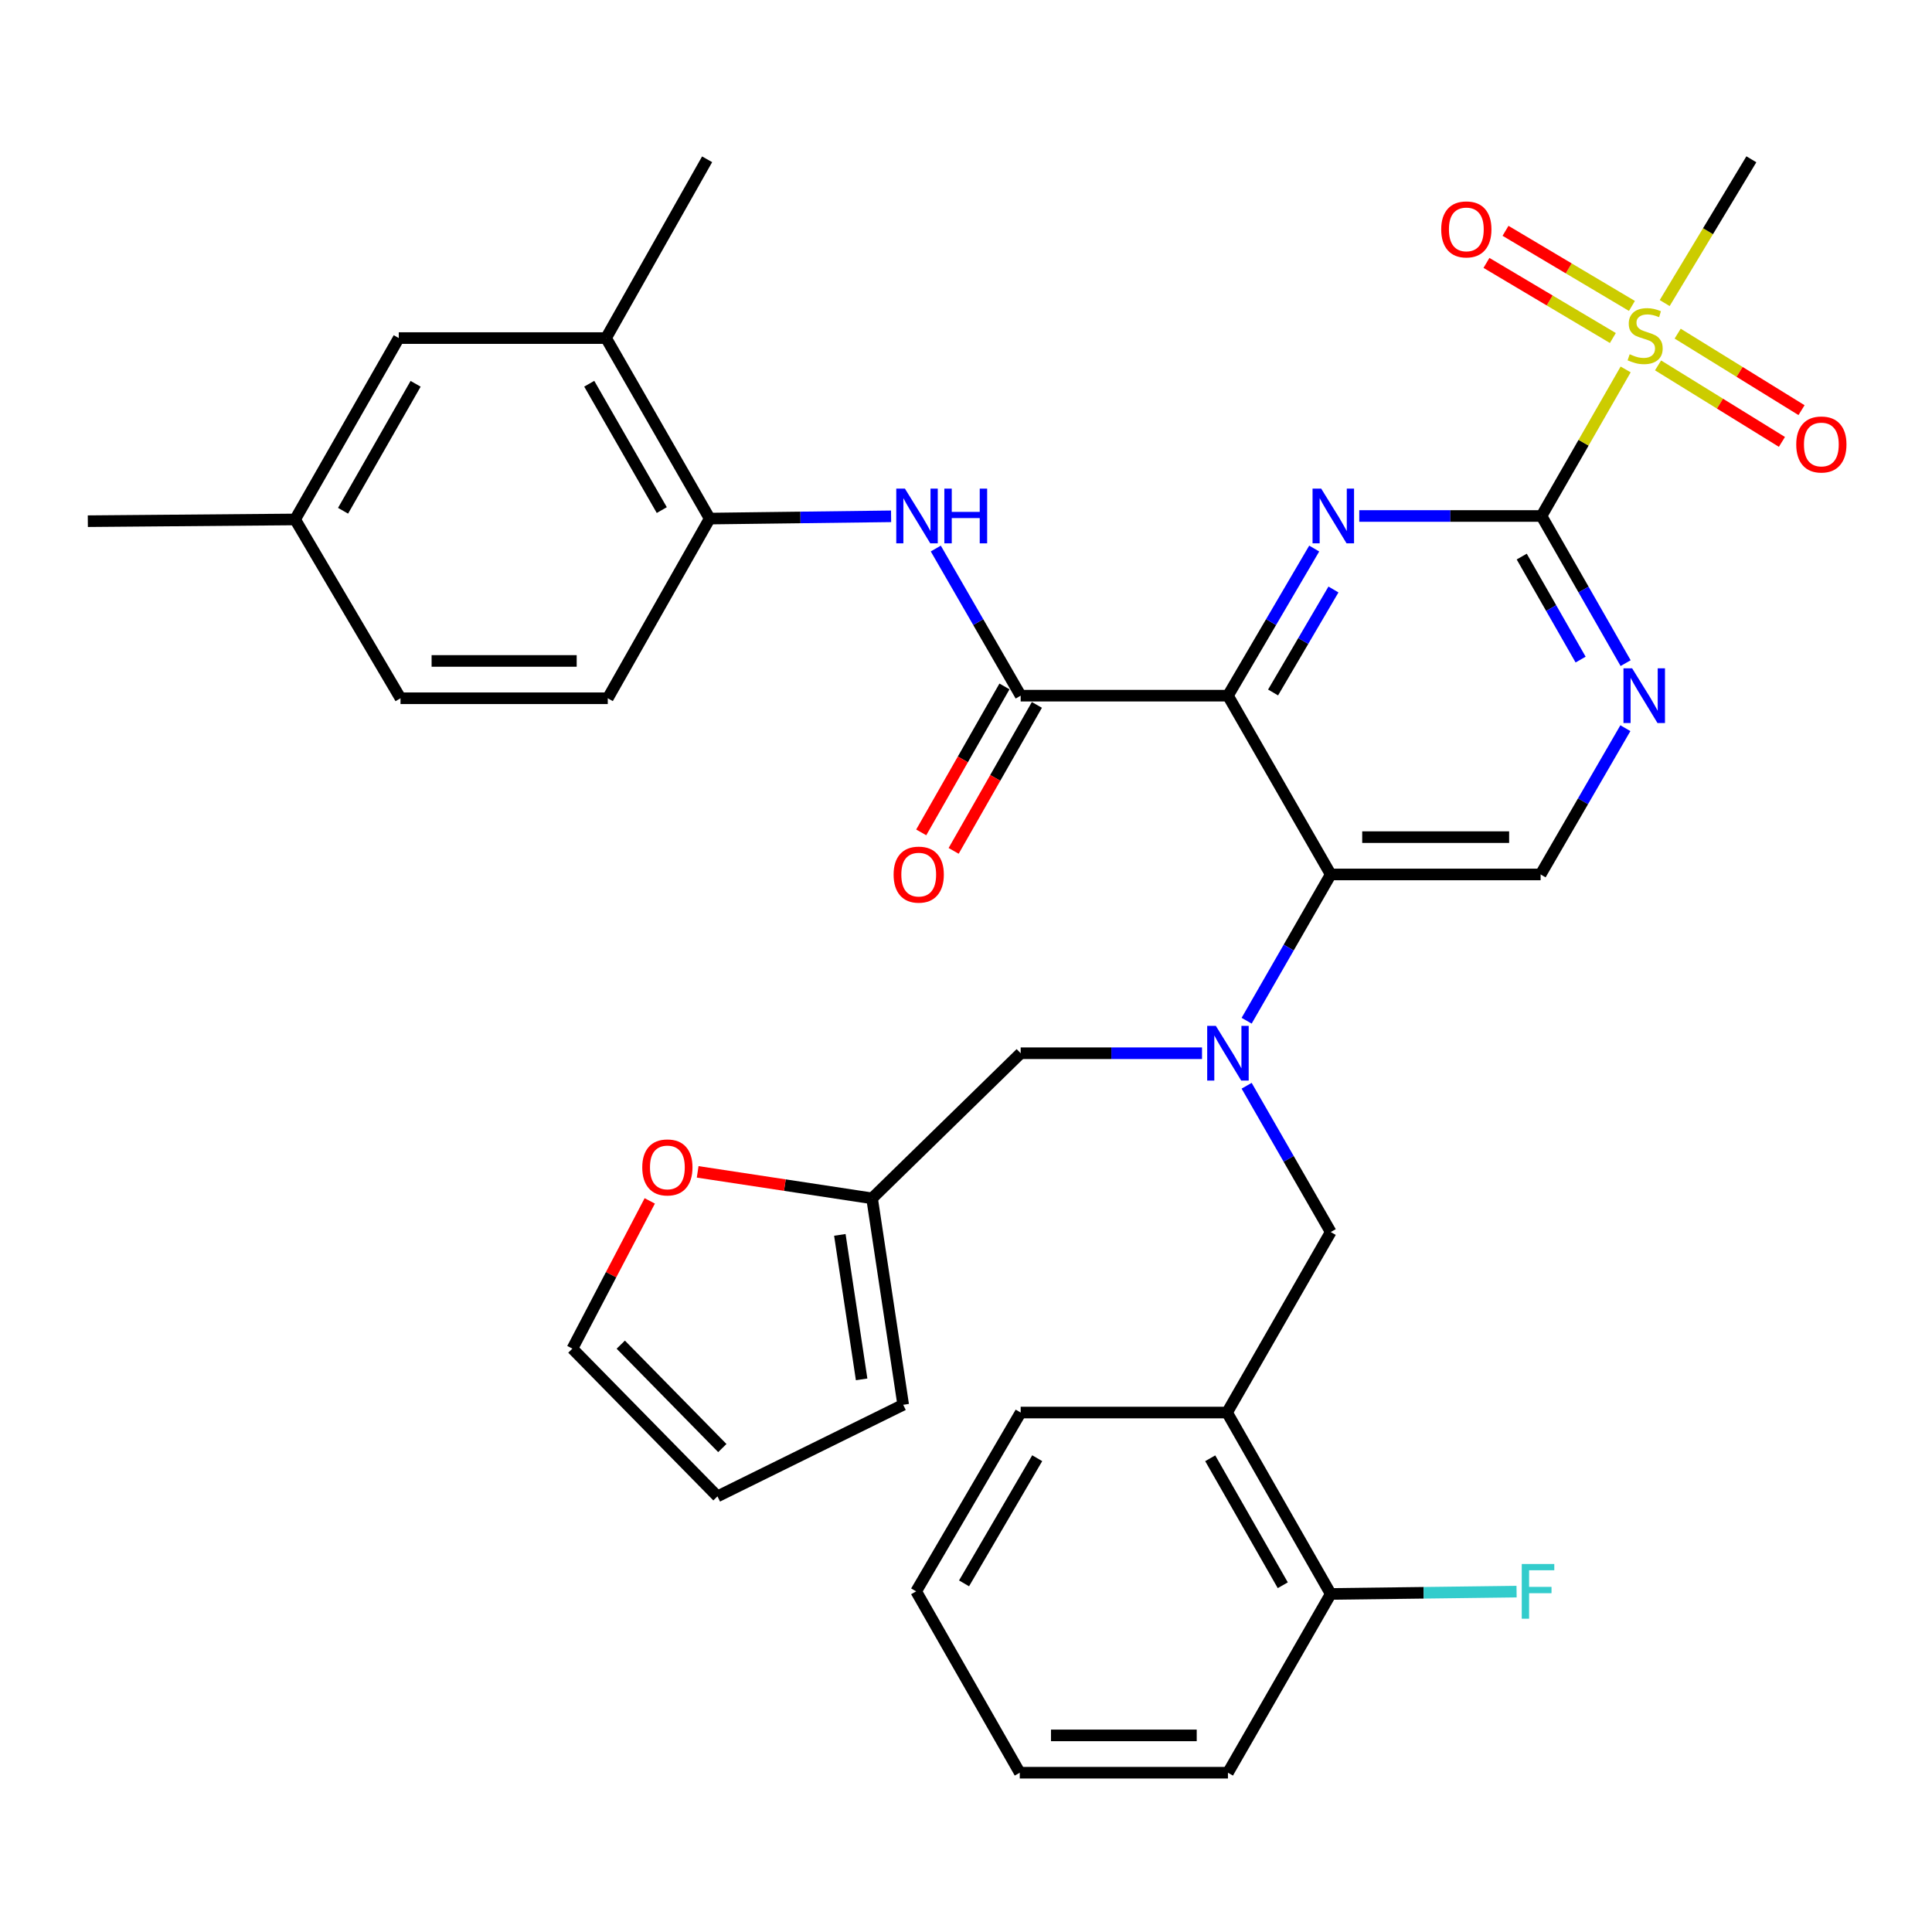 <?xml version='1.0' encoding='iso-8859-1'?>
<svg version='1.1' baseProfile='full'
              xmlns='http://www.w3.org/2000/svg'
                      xmlns:rdkit='http://www.rdkit.org/xml'
                      xmlns:xlink='http://www.w3.org/1999/xlink'
                  xml:space='preserve'
width='1000px' height='1000px' viewBox='0 0 1000 1000'>
<!-- END OF HEADER -->
<rect style='opacity:1.0;fill:#FFFFFF;stroke:none' width='1000' height='1000' x='0' y='0'> </rect>
<path class='bond-0' d='M 635.583,360.076 L 657.907,322.003' style='fill:none;fill-rule:evenodd;stroke:#000000;stroke-width:6px;stroke-linecap:butt;stroke-linejoin:miter;stroke-opacity:1' />
<path class='bond-0' d='M 657.907,322.003 L 680.231,283.931' style='fill:none;fill-rule:evenodd;stroke:#0000FF;stroke-width:6px;stroke-linecap:butt;stroke-linejoin:miter;stroke-opacity:1' />
<path class='bond-0' d='M 658.942,358.424 L 674.569,331.773' style='fill:none;fill-rule:evenodd;stroke:#000000;stroke-width:6px;stroke-linecap:butt;stroke-linejoin:miter;stroke-opacity:1' />
<path class='bond-0' d='M 674.569,331.773 L 690.196,305.122' style='fill:none;fill-rule:evenodd;stroke:#0000FF;stroke-width:6px;stroke-linecap:butt;stroke-linejoin:miter;stroke-opacity:1' />
<path class='bond-3' d='M 635.583,360.076 L 688.784,452.615' style='fill:none;fill-rule:evenodd;stroke:#000000;stroke-width:6px;stroke-linecap:butt;stroke-linejoin:miter;stroke-opacity:1' />
<path class='bond-4' d='M 635.583,360.076 L 528.3,360.076' style='fill:none;fill-rule:evenodd;stroke:#000000;stroke-width:6px;stroke-linecap:butt;stroke-linejoin:miter;stroke-opacity:1' />
<path class='bond-1' d='M 703.549,267.076 L 750.714,267.076' style='fill:none;fill-rule:evenodd;stroke:#0000FF;stroke-width:6px;stroke-linecap:butt;stroke-linejoin:miter;stroke-opacity:1' />
<path class='bond-1' d='M 750.714,267.076 L 797.88,267.076' style='fill:none;fill-rule:evenodd;stroke:#000000;stroke-width:6px;stroke-linecap:butt;stroke-linejoin:miter;stroke-opacity:1' />
<path class='bond-2' d='M 797.88,267.076 L 819.656,229.147' style='fill:none;fill-rule:evenodd;stroke:#000000;stroke-width:6px;stroke-linecap:butt;stroke-linejoin:miter;stroke-opacity:1' />
<path class='bond-2' d='M 819.656,229.147 L 841.432,191.219' style='fill:none;fill-rule:evenodd;stroke:#CCCC00;stroke-width:6px;stroke-linecap:butt;stroke-linejoin:miter;stroke-opacity:1' />
<path class='bond-35' d='M 797.88,267.076 L 819.651,305.157' style='fill:none;fill-rule:evenodd;stroke:#000000;stroke-width:6px;stroke-linecap:butt;stroke-linejoin:miter;stroke-opacity:1' />
<path class='bond-35' d='M 819.651,305.157 L 841.422,343.238' style='fill:none;fill-rule:evenodd;stroke:#0000FF;stroke-width:6px;stroke-linecap:butt;stroke-linejoin:miter;stroke-opacity:1' />
<path class='bond-35' d='M 787.643,288.086 L 802.883,314.743' style='fill:none;fill-rule:evenodd;stroke:#000000;stroke-width:6px;stroke-linecap:butt;stroke-linejoin:miter;stroke-opacity:1' />
<path class='bond-35' d='M 802.883,314.743 L 818.123,341.4' style='fill:none;fill-rule:evenodd;stroke:#0000FF;stroke-width:6px;stroke-linecap:butt;stroke-linejoin:miter;stroke-opacity:1' />
<path class='bond-15' d='M 844.683,158.349 L 811.968,138.91' style='fill:none;fill-rule:evenodd;stroke:#CCCC00;stroke-width:6px;stroke-linecap:butt;stroke-linejoin:miter;stroke-opacity:1' />
<path class='bond-15' d='M 811.968,138.91 L 779.254,119.471' style='fill:none;fill-rule:evenodd;stroke:#FF0000;stroke-width:6px;stroke-linecap:butt;stroke-linejoin:miter;stroke-opacity:1' />
<path class='bond-15' d='M 834.816,174.954 L 802.102,155.515' style='fill:none;fill-rule:evenodd;stroke:#CCCC00;stroke-width:6px;stroke-linecap:butt;stroke-linejoin:miter;stroke-opacity:1' />
<path class='bond-15' d='M 802.102,155.515 L 769.387,136.076' style='fill:none;fill-rule:evenodd;stroke:#FF0000;stroke-width:6px;stroke-linecap:butt;stroke-linejoin:miter;stroke-opacity:1' />
<path class='bond-16' d='M 858.206,189.126 L 890.263,208.926' style='fill:none;fill-rule:evenodd;stroke:#CCCC00;stroke-width:6px;stroke-linecap:butt;stroke-linejoin:miter;stroke-opacity:1' />
<path class='bond-16' d='M 890.263,208.926 L 922.32,228.726' style='fill:none;fill-rule:evenodd;stroke:#FF0000;stroke-width:6px;stroke-linecap:butt;stroke-linejoin:miter;stroke-opacity:1' />
<path class='bond-16' d='M 868.356,172.693 L 900.413,192.493' style='fill:none;fill-rule:evenodd;stroke:#CCCC00;stroke-width:6px;stroke-linecap:butt;stroke-linejoin:miter;stroke-opacity:1' />
<path class='bond-16' d='M 900.413,192.493 L 932.47,212.293' style='fill:none;fill-rule:evenodd;stroke:#FF0000;stroke-width:6px;stroke-linecap:butt;stroke-linejoin:miter;stroke-opacity:1' />
<path class='bond-25' d='M 861.639,156.864 L 884.071,119.656' style='fill:none;fill-rule:evenodd;stroke:#CCCC00;stroke-width:6px;stroke-linecap:butt;stroke-linejoin:miter;stroke-opacity:1' />
<path class='bond-25' d='M 884.071,119.656 L 906.503,82.449' style='fill:none;fill-rule:evenodd;stroke:#000000;stroke-width:6px;stroke-linecap:butt;stroke-linejoin:miter;stroke-opacity:1' />
<path class='bond-5' d='M 688.784,452.615 L 667.021,490.47' style='fill:none;fill-rule:evenodd;stroke:#000000;stroke-width:6px;stroke-linecap:butt;stroke-linejoin:miter;stroke-opacity:1' />
<path class='bond-5' d='M 667.021,490.47 L 645.258,528.325' style='fill:none;fill-rule:evenodd;stroke:#0000FF;stroke-width:6px;stroke-linecap:butt;stroke-linejoin:miter;stroke-opacity:1' />
<path class='bond-8' d='M 688.784,452.615 L 797.418,452.615' style='fill:none;fill-rule:evenodd;stroke:#000000;stroke-width:6px;stroke-linecap:butt;stroke-linejoin:miter;stroke-opacity:1' />
<path class='bond-8' d='M 705.079,433.3 L 781.123,433.3' style='fill:none;fill-rule:evenodd;stroke:#000000;stroke-width:6px;stroke-linecap:butt;stroke-linejoin:miter;stroke-opacity:1' />
<path class='bond-7' d='M 528.3,360.076 L 506.333,321.998' style='fill:none;fill-rule:evenodd;stroke:#000000;stroke-width:6px;stroke-linecap:butt;stroke-linejoin:miter;stroke-opacity:1' />
<path class='bond-7' d='M 506.333,321.998 L 484.366,283.92' style='fill:none;fill-rule:evenodd;stroke:#0000FF;stroke-width:6px;stroke-linecap:butt;stroke-linejoin:miter;stroke-opacity:1' />
<path class='bond-18' d='M 519.911,355.292 L 498.368,393.07' style='fill:none;fill-rule:evenodd;stroke:#000000;stroke-width:6px;stroke-linecap:butt;stroke-linejoin:miter;stroke-opacity:1' />
<path class='bond-18' d='M 498.368,393.07 L 476.824,430.847' style='fill:none;fill-rule:evenodd;stroke:#FF0000;stroke-width:6px;stroke-linecap:butt;stroke-linejoin:miter;stroke-opacity:1' />
<path class='bond-18' d='M 536.689,364.86 L 515.146,402.638' style='fill:none;fill-rule:evenodd;stroke:#000000;stroke-width:6px;stroke-linecap:butt;stroke-linejoin:miter;stroke-opacity:1' />
<path class='bond-18' d='M 515.146,402.638 L 493.602,440.415' style='fill:none;fill-rule:evenodd;stroke:#FF0000;stroke-width:6px;stroke-linecap:butt;stroke-linejoin:miter;stroke-opacity:1' />
<path class='bond-9' d='M 645.257,561.982 L 667.02,599.843' style='fill:none;fill-rule:evenodd;stroke:#0000FF;stroke-width:6px;stroke-linecap:butt;stroke-linejoin:miter;stroke-opacity:1' />
<path class='bond-9' d='M 667.02,599.843 L 688.784,637.703' style='fill:none;fill-rule:evenodd;stroke:#000000;stroke-width:6px;stroke-linecap:butt;stroke-linejoin:miter;stroke-opacity:1' />
<path class='bond-13' d='M 622.161,545.153 L 575.231,545.153' style='fill:none;fill-rule:evenodd;stroke:#0000FF;stroke-width:6px;stroke-linecap:butt;stroke-linejoin:miter;stroke-opacity:1' />
<path class='bond-13' d='M 575.231,545.153 L 528.3,545.153' style='fill:none;fill-rule:evenodd;stroke:#000000;stroke-width:6px;stroke-linecap:butt;stroke-linejoin:miter;stroke-opacity:1' />
<path class='bond-6' d='M 841.293,376.91 L 819.356,414.762' style='fill:none;fill-rule:evenodd;stroke:#0000FF;stroke-width:6px;stroke-linecap:butt;stroke-linejoin:miter;stroke-opacity:1' />
<path class='bond-6' d='M 819.356,414.762 L 797.418,452.615' style='fill:none;fill-rule:evenodd;stroke:#000000;stroke-width:6px;stroke-linecap:butt;stroke-linejoin:miter;stroke-opacity:1' />
<path class='bond-11' d='M 461.225,267.243 L 414.28,267.83' style='fill:none;fill-rule:evenodd;stroke:#0000FF;stroke-width:6px;stroke-linecap:butt;stroke-linejoin:miter;stroke-opacity:1' />
<path class='bond-11' d='M 414.28,267.83 L 367.334,268.417' style='fill:none;fill-rule:evenodd;stroke:#000000;stroke-width:6px;stroke-linecap:butt;stroke-linejoin:miter;stroke-opacity:1' />
<path class='bond-10' d='M 688.784,637.703 L 635.132,731.132' style='fill:none;fill-rule:evenodd;stroke:#000000;stroke-width:6px;stroke-linecap:butt;stroke-linejoin:miter;stroke-opacity:1' />
<path class='bond-19' d='M 635.132,731.132 L 688.784,825.023' style='fill:none;fill-rule:evenodd;stroke:#000000;stroke-width:6px;stroke-linecap:butt;stroke-linejoin:miter;stroke-opacity:1' />
<path class='bond-19' d='M 626.41,754.799 L 663.966,820.522' style='fill:none;fill-rule:evenodd;stroke:#000000;stroke-width:6px;stroke-linecap:butt;stroke-linejoin:miter;stroke-opacity:1' />
<path class='bond-29' d='M 635.132,731.132 L 528.3,731.132' style='fill:none;fill-rule:evenodd;stroke:#000000;stroke-width:6px;stroke-linecap:butt;stroke-linejoin:miter;stroke-opacity:1' />
<path class='bond-14' d='M 367.334,268.417 L 313.693,174.987' style='fill:none;fill-rule:evenodd;stroke:#000000;stroke-width:6px;stroke-linecap:butt;stroke-linejoin:miter;stroke-opacity:1' />
<path class='bond-14' d='M 342.537,264.019 L 304.989,198.619' style='fill:none;fill-rule:evenodd;stroke:#000000;stroke-width:6px;stroke-linecap:butt;stroke-linejoin:miter;stroke-opacity:1' />
<path class='bond-24' d='M 367.334,268.417 L 314.583,361.417' style='fill:none;fill-rule:evenodd;stroke:#000000;stroke-width:6px;stroke-linecap:butt;stroke-linejoin:miter;stroke-opacity:1' />
<path class='bond-12' d='M 451.385,620.266 L 528.3,545.153' style='fill:none;fill-rule:evenodd;stroke:#000000;stroke-width:6px;stroke-linecap:butt;stroke-linejoin:miter;stroke-opacity:1' />
<path class='bond-17' d='M 451.385,620.266 L 406.249,613.409' style='fill:none;fill-rule:evenodd;stroke:#000000;stroke-width:6px;stroke-linecap:butt;stroke-linejoin:miter;stroke-opacity:1' />
<path class='bond-17' d='M 406.249,613.409 L 361.112,606.552' style='fill:none;fill-rule:evenodd;stroke:#FF0000;stroke-width:6px;stroke-linecap:butt;stroke-linejoin:miter;stroke-opacity:1' />
<path class='bond-21' d='M 451.385,620.266 L 467.491,727.109' style='fill:none;fill-rule:evenodd;stroke:#000000;stroke-width:6px;stroke-linecap:butt;stroke-linejoin:miter;stroke-opacity:1' />
<path class='bond-21' d='M 434.702,639.172 L 445.976,713.961' style='fill:none;fill-rule:evenodd;stroke:#000000;stroke-width:6px;stroke-linecap:butt;stroke-linejoin:miter;stroke-opacity:1' />
<path class='bond-20' d='M 313.693,174.987 L 206.4,174.987' style='fill:none;fill-rule:evenodd;stroke:#000000;stroke-width:6px;stroke-linecap:butt;stroke-linejoin:miter;stroke-opacity:1' />
<path class='bond-30' d='M 313.693,174.987 L 366.003,82.449' style='fill:none;fill-rule:evenodd;stroke:#000000;stroke-width:6px;stroke-linecap:butt;stroke-linejoin:miter;stroke-opacity:1' />
<path class='bond-22' d='M 336.316,621.58 L 316.291,659.815' style='fill:none;fill-rule:evenodd;stroke:#FF0000;stroke-width:6px;stroke-linecap:butt;stroke-linejoin:miter;stroke-opacity:1' />
<path class='bond-22' d='M 316.291,659.815 L 296.267,698.051' style='fill:none;fill-rule:evenodd;stroke:#000000;stroke-width:6px;stroke-linecap:butt;stroke-linejoin:miter;stroke-opacity:1' />
<path class='bond-27' d='M 688.784,825.023 L 736.879,824.422' style='fill:none;fill-rule:evenodd;stroke:#000000;stroke-width:6px;stroke-linecap:butt;stroke-linejoin:miter;stroke-opacity:1' />
<path class='bond-27' d='M 736.879,824.422 L 784.975,823.821' style='fill:none;fill-rule:evenodd;stroke:#33CCCC;stroke-width:6px;stroke-linecap:butt;stroke-linejoin:miter;stroke-opacity:1' />
<path class='bond-31' d='M 688.784,825.023 L 635.583,917.551' style='fill:none;fill-rule:evenodd;stroke:#000000;stroke-width:6px;stroke-linecap:butt;stroke-linejoin:miter;stroke-opacity:1' />
<path class='bond-36' d='M 206.4,174.987 L 152.748,268.868' style='fill:none;fill-rule:evenodd;stroke:#000000;stroke-width:6px;stroke-linecap:butt;stroke-linejoin:miter;stroke-opacity:1' />
<path class='bond-36' d='M 215.121,198.653 L 177.565,264.369' style='fill:none;fill-rule:evenodd;stroke:#000000;stroke-width:6px;stroke-linecap:butt;stroke-linejoin:miter;stroke-opacity:1' />
<path class='bond-23' d='M 467.491,727.109 L 371.358,774.515' style='fill:none;fill-rule:evenodd;stroke:#000000;stroke-width:6px;stroke-linecap:butt;stroke-linejoin:miter;stroke-opacity:1' />
<path class='bond-37' d='M 296.267,698.051 L 371.358,774.515' style='fill:none;fill-rule:evenodd;stroke:#000000;stroke-width:6px;stroke-linecap:butt;stroke-linejoin:miter;stroke-opacity:1' />
<path class='bond-37' d='M 321.311,695.987 L 373.875,749.512' style='fill:none;fill-rule:evenodd;stroke:#000000;stroke-width:6px;stroke-linecap:butt;stroke-linejoin:miter;stroke-opacity:1' />
<path class='bond-28' d='M 314.583,361.417 L 207.301,361.417' style='fill:none;fill-rule:evenodd;stroke:#000000;stroke-width:6px;stroke-linecap:butt;stroke-linejoin:miter;stroke-opacity:1' />
<path class='bond-28' d='M 298.491,342.102 L 223.393,342.102' style='fill:none;fill-rule:evenodd;stroke:#000000;stroke-width:6px;stroke-linecap:butt;stroke-linejoin:miter;stroke-opacity:1' />
<path class='bond-26' d='M 152.748,268.868 L 207.301,361.417' style='fill:none;fill-rule:evenodd;stroke:#000000;stroke-width:6px;stroke-linecap:butt;stroke-linejoin:miter;stroke-opacity:1' />
<path class='bond-32' d='M 152.748,268.868 L 45.455,269.769' style='fill:none;fill-rule:evenodd;stroke:#000000;stroke-width:6px;stroke-linecap:butt;stroke-linejoin:miter;stroke-opacity:1' />
<path class='bond-33' d='M 528.3,731.132 L 474.198,823.682' style='fill:none;fill-rule:evenodd;stroke:#000000;stroke-width:6px;stroke-linecap:butt;stroke-linejoin:miter;stroke-opacity:1' />
<path class='bond-33' d='M 536.86,754.763 L 498.988,819.547' style='fill:none;fill-rule:evenodd;stroke:#000000;stroke-width:6px;stroke-linecap:butt;stroke-linejoin:miter;stroke-opacity:1' />
<path class='bond-38' d='M 635.583,917.551 L 527.828,917.551' style='fill:none;fill-rule:evenodd;stroke:#000000;stroke-width:6px;stroke-linecap:butt;stroke-linejoin:miter;stroke-opacity:1' />
<path class='bond-38' d='M 619.42,898.237 L 543.991,898.237' style='fill:none;fill-rule:evenodd;stroke:#000000;stroke-width:6px;stroke-linecap:butt;stroke-linejoin:miter;stroke-opacity:1' />
<path class='bond-34' d='M 474.198,823.682 L 527.828,917.551' style='fill:none;fill-rule:evenodd;stroke:#000000;stroke-width:6px;stroke-linecap:butt;stroke-linejoin:miter;stroke-opacity:1' />
<path  class='atom-1' d='M 683.855 252.916
L 693.135 267.916
Q 694.055 269.396, 695.535 272.076
Q 697.015 274.756, 697.095 274.916
L 697.095 252.916
L 700.855 252.916
L 700.855 281.236
L 696.975 281.236
L 687.015 264.836
Q 685.855 262.916, 684.615 260.716
Q 683.415 258.516, 683.055 257.836
L 683.055 281.236
L 679.375 281.236
L 679.375 252.916
L 683.855 252.916
' fill='#0000FF'/>
<path  class='atom-3' d='M 843.521 183.366
Q 843.841 183.486, 845.161 184.046
Q 846.481 184.606, 847.921 184.966
Q 849.401 185.286, 850.841 185.286
Q 853.521 185.286, 855.081 184.006
Q 856.641 182.686, 856.641 180.406
Q 856.641 178.846, 855.841 177.886
Q 855.081 176.926, 853.881 176.406
Q 852.681 175.886, 850.681 175.286
Q 848.161 174.526, 846.641 173.806
Q 845.161 173.086, 844.081 171.566
Q 843.041 170.046, 843.041 167.486
Q 843.041 163.926, 845.441 161.726
Q 847.881 159.526, 852.681 159.526
Q 855.961 159.526, 859.681 161.086
L 858.761 164.166
Q 855.361 162.766, 852.801 162.766
Q 850.041 162.766, 848.521 163.926
Q 847.001 165.046, 847.041 167.006
Q 847.041 168.526, 847.801 169.446
Q 848.601 170.366, 849.721 170.886
Q 850.881 171.406, 852.801 172.006
Q 855.361 172.806, 856.881 173.606
Q 858.401 174.406, 859.481 176.046
Q 860.601 177.646, 860.601 180.406
Q 860.601 184.326, 857.961 186.446
Q 855.361 188.526, 851.001 188.526
Q 848.481 188.526, 846.561 187.966
Q 844.681 187.446, 842.441 186.526
L 843.521 183.366
' fill='#CCCC00'/>
<path  class='atom-6' d='M 629.323 530.993
L 638.603 545.993
Q 639.523 547.473, 641.003 550.153
Q 642.483 552.833, 642.563 552.993
L 642.563 530.993
L 646.323 530.993
L 646.323 559.313
L 642.443 559.313
L 632.483 542.913
Q 631.323 540.993, 630.083 538.793
Q 628.883 536.593, 628.523 535.913
L 628.523 559.313
L 624.843 559.313
L 624.843 530.993
L 629.323 530.993
' fill='#0000FF'/>
<path  class='atom-7' d='M 844.789 345.916
L 854.069 360.916
Q 854.989 362.396, 856.469 365.076
Q 857.949 367.756, 858.029 367.916
L 858.029 345.916
L 861.789 345.916
L 861.789 374.236
L 857.909 374.236
L 847.949 357.836
Q 846.789 355.916, 845.549 353.716
Q 844.349 351.516, 843.989 350.836
L 843.989 374.236
L 840.309 374.236
L 840.309 345.916
L 844.789 345.916
' fill='#0000FF'/>
<path  class='atom-8' d='M 468.388 252.916
L 477.668 267.916
Q 478.588 269.396, 480.068 272.076
Q 481.548 274.756, 481.628 274.916
L 481.628 252.916
L 485.388 252.916
L 485.388 281.236
L 481.508 281.236
L 471.548 264.836
Q 470.388 262.916, 469.148 260.716
Q 467.948 258.516, 467.588 257.836
L 467.588 281.236
L 463.908 281.236
L 463.908 252.916
L 468.388 252.916
' fill='#0000FF'/>
<path  class='atom-8' d='M 488.788 252.916
L 492.628 252.916
L 492.628 264.956
L 507.108 264.956
L 507.108 252.916
L 510.948 252.916
L 510.948 281.236
L 507.108 281.236
L 507.108 268.156
L 492.628 268.156
L 492.628 281.236
L 488.788 281.236
L 488.788 252.916
' fill='#0000FF'/>
<path  class='atom-16' d='M 745.971 118.733
Q 745.971 111.933, 749.331 108.133
Q 752.691 104.333, 758.971 104.333
Q 765.251 104.333, 768.611 108.133
Q 771.971 111.933, 771.971 118.733
Q 771.971 125.613, 768.571 129.533
Q 765.171 133.413, 758.971 133.413
Q 752.731 133.413, 749.331 129.533
Q 745.971 125.653, 745.971 118.733
M 758.971 130.213
Q 763.291 130.213, 765.611 127.333
Q 767.971 124.413, 767.971 118.733
Q 767.971 113.173, 765.611 110.373
Q 763.291 107.533, 758.971 107.533
Q 754.651 107.533, 752.291 110.333
Q 749.971 113.133, 749.971 118.733
Q 749.971 124.453, 752.291 127.333
Q 754.651 130.213, 758.971 130.213
' fill='#FF0000'/>
<path  class='atom-17' d='M 929.729 230.061
Q 929.729 223.261, 933.089 219.461
Q 936.449 215.661, 942.729 215.661
Q 949.009 215.661, 952.369 219.461
Q 955.729 223.261, 955.729 230.061
Q 955.729 236.941, 952.329 240.861
Q 948.929 244.741, 942.729 244.741
Q 936.489 244.741, 933.089 240.861
Q 929.729 236.981, 929.729 230.061
M 942.729 241.541
Q 947.049 241.541, 949.369 238.661
Q 951.729 235.741, 951.729 230.061
Q 951.729 224.501, 949.369 221.701
Q 947.049 218.861, 942.729 218.861
Q 938.409 218.861, 936.049 221.661
Q 933.729 224.461, 933.729 230.061
Q 933.729 235.781, 936.049 238.661
Q 938.409 241.541, 942.729 241.541
' fill='#FF0000'/>
<path  class='atom-18' d='M 332.433 604.251
Q 332.433 597.451, 335.793 593.651
Q 339.153 589.851, 345.433 589.851
Q 351.713 589.851, 355.073 593.651
Q 358.433 597.451, 358.433 604.251
Q 358.433 611.131, 355.033 615.051
Q 351.633 618.931, 345.433 618.931
Q 339.193 618.931, 335.793 615.051
Q 332.433 611.171, 332.433 604.251
M 345.433 615.731
Q 349.753 615.731, 352.073 612.851
Q 354.433 609.931, 354.433 604.251
Q 354.433 598.691, 352.073 595.891
Q 349.753 593.051, 345.433 593.051
Q 341.113 593.051, 338.753 595.851
Q 336.433 598.651, 336.433 604.251
Q 336.433 609.971, 338.753 612.851
Q 341.113 615.731, 345.433 615.731
' fill='#FF0000'/>
<path  class='atom-19' d='M 462.528 452.695
Q 462.528 445.895, 465.888 442.095
Q 469.248 438.295, 475.528 438.295
Q 481.808 438.295, 485.168 442.095
Q 488.528 445.895, 488.528 452.695
Q 488.528 459.575, 485.128 463.495
Q 481.728 467.375, 475.528 467.375
Q 469.288 467.375, 465.888 463.495
Q 462.528 459.615, 462.528 452.695
M 475.528 464.175
Q 479.848 464.175, 482.168 461.295
Q 484.528 458.375, 484.528 452.695
Q 484.528 447.135, 482.168 444.335
Q 479.848 441.495, 475.528 441.495
Q 471.208 441.495, 468.848 444.295
Q 466.528 447.095, 466.528 452.695
Q 466.528 458.415, 468.848 461.295
Q 471.208 464.175, 475.528 464.175
' fill='#FF0000'/>
<path  class='atom-28' d='M 787.657 809.522
L 804.497 809.522
L 804.497 812.762
L 791.457 812.762
L 791.457 821.362
L 803.057 821.362
L 803.057 824.642
L 791.457 824.642
L 791.457 837.842
L 787.657 837.842
L 787.657 809.522
' fill='#33CCCC'/>
</svg>
